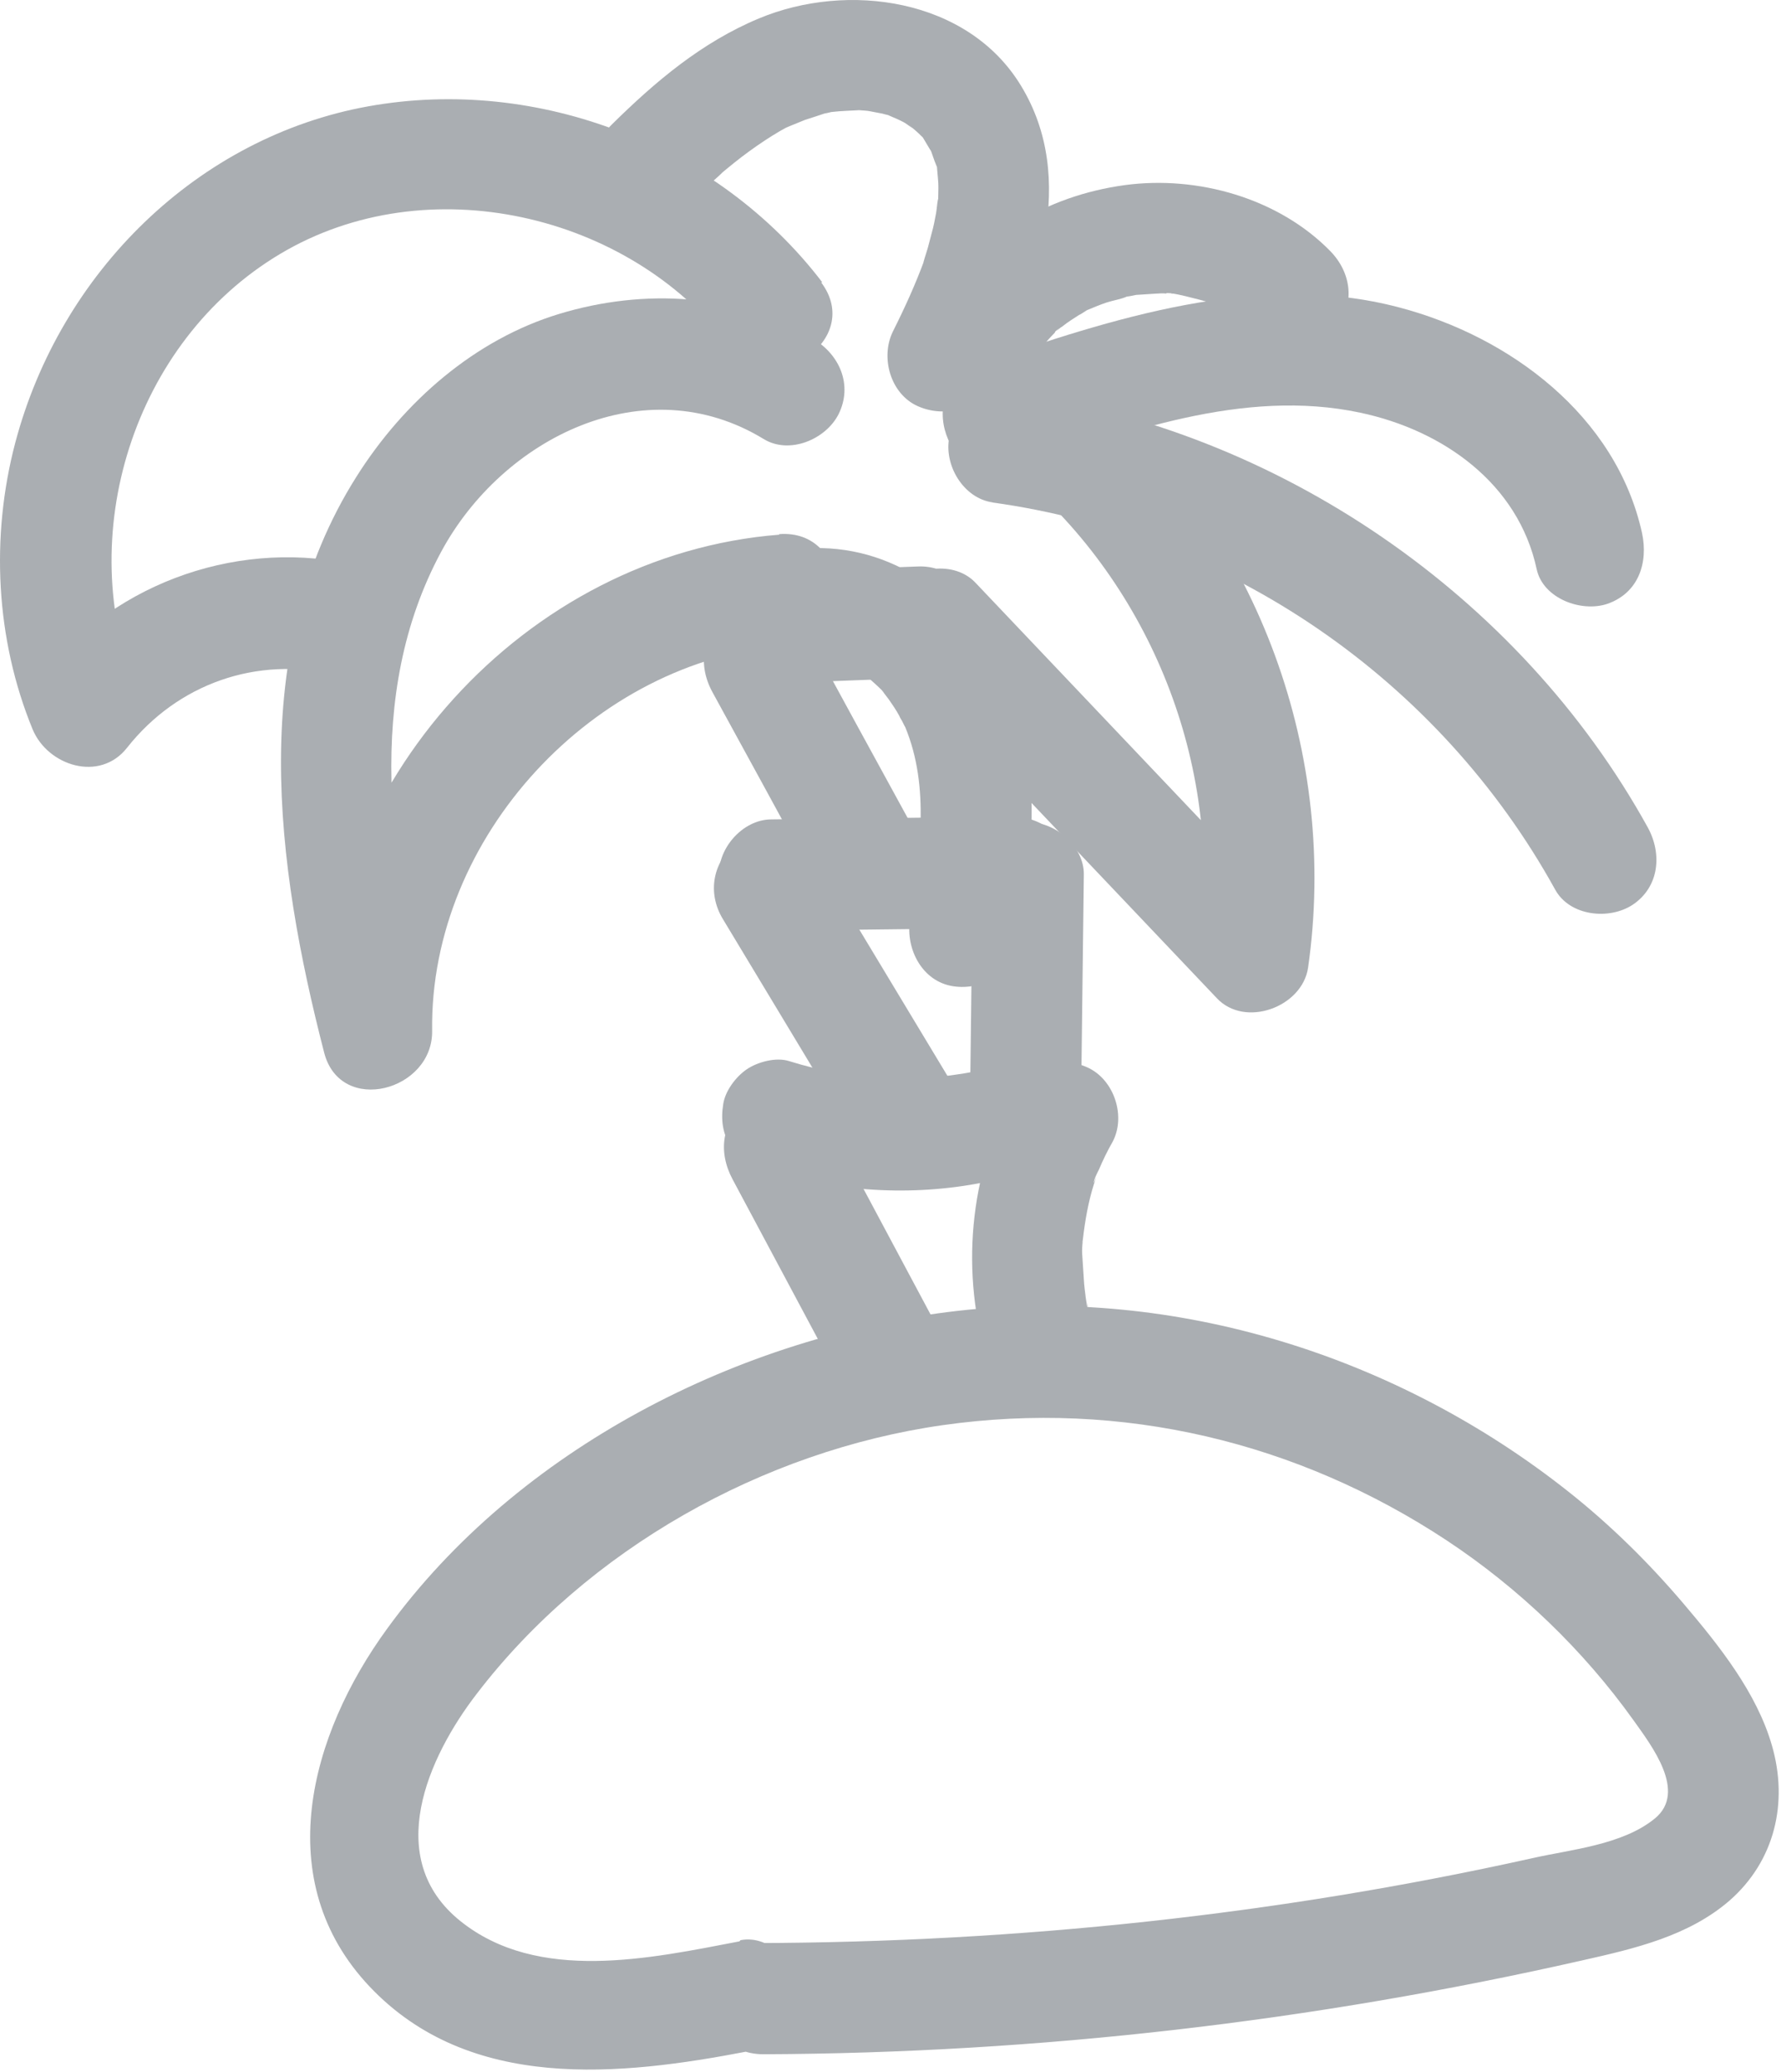 <?xml version="1.0" encoding="UTF-8"?> <svg xmlns="http://www.w3.org/2000/svg" viewBox="0 0 55.66 64.729" fill="none"><g opacity="0.6"><path d="M23.109 60.641C20.336 61.17 16.812 61.956 14.383 60.003C11.955 58.05 13.372 54.889 14.9 52.907C18.357 48.393 23.843 45.317 29.458 44.517C35.074 43.717 40.567 45.052 45.213 48.117C47.472 49.61 49.48 51.538 51.053 53.738C51.609 54.521 52.732 55.966 51.722 56.799C50.712 57.631 49.082 57.772 47.896 58.041C39.937 59.812 31.796 60.671 23.636 60.694C21.387 60.7 21.629 64.172 23.861 64.167C32.474 64.132 41.042 63.141 49.446 61.236C51.079 60.869 52.763 60.481 54.051 59.368C55.47 58.125 55.893 56.302 55.376 54.521C54.904 52.878 53.727 51.402 52.632 50.113C51.537 48.823 50.344 47.645 49.021 46.597C43.671 42.357 36.745 40.173 29.942 40.945C23.138 41.717 16.183 45.255 12.1 50.873C9.681 54.187 8.425 58.75 11.551 62.053C14.678 65.356 19.388 64.841 23.367 64.077C24.297 63.895 25.057 63.253 24.991 62.228C24.936 61.377 24.072 60.422 23.142 60.604L23.109 60.641Z" fill="#72787E"></path><path d="M29.295 41.458C28.124 39.267 26.953 37.076 25.783 34.884C25.585 34.531 25.078 34.233 24.689 34.153C24.264 34.059 23.712 34.147 23.363 34.413C22.548 35.024 22.435 35.973 22.892 36.833C24.063 39.025 25.234 41.216 26.405 43.407C26.602 43.76 27.11 44.059 27.498 44.138C27.923 44.233 28.476 44.145 28.824 43.878C29.639 43.267 29.752 42.318 29.295 41.458Z" fill="#72787E"></path><path d="M23.954 36.538C26.126 37.234 28.507 37.377 30.728 36.936C31.21 36.835 31.587 36.724 31.929 36.353C32.205 36.038 32.398 35.52 32.353 35.087C32.307 34.654 32.119 34.178 31.769 33.887C31.437 33.612 30.95 33.364 30.503 33.463C29.418 33.673 28.307 33.745 27.204 33.677L27.677 33.716C26.643 33.643 25.637 33.447 24.658 33.144C24.248 33.014 23.666 33.174 23.332 33.405C22.998 33.635 22.66 34.076 22.601 34.498C22.526 34.957 22.575 35.442 22.861 35.824C23.147 36.207 23.492 36.411 23.955 36.555L23.954 36.538Z" fill="#72787E"></path><path d="M31.679 34.102C30.277 36.687 30.007 39.791 30.886 42.594C31.152 43.466 32.251 44.005 33.101 43.671C34.003 43.316 34.465 42.379 34.178 41.456C34.134 41.302 34.09 41.165 34.045 41.011C34.041 40.942 34 40.857 33.996 40.788C33.948 40.599 33.968 40.633 34.004 40.909C33.969 40.912 33.886 40.167 33.881 40.098C33.861 39.785 33.841 39.473 33.82 39.16C33.812 39.038 33.823 38.933 33.833 38.81C33.838 38.618 33.822 38.654 33.823 38.933C33.819 38.864 33.83 38.776 33.843 38.705C33.91 38.125 34.012 37.543 34.186 36.991C34.216 36.919 34.229 36.849 34.258 36.76L34.183 36.957C34.177 36.852 34.301 36.618 34.347 36.527C34.468 36.241 34.607 35.952 34.763 35.681C35.2 34.885 34.828 33.723 33.984 33.342C33.104 32.946 32.113 33.272 31.645 34.121L31.679 34.102Z" fill="#72787E"></path><path d="M30.036 34.313L25.483 26.76C25.013 25.971 23.795 25.753 23.063 26.289C22.282 26.88 22.084 27.87 22.592 28.709L27.145 36.261C27.614 37.05 28.832 37.268 29.565 36.732C30.346 36.141 30.543 35.152 30.036 34.313Z" fill="#72787E"></path><path d="M24.324 29.068L31.835 28.982C32.741 28.976 33.552 28.034 33.458 27.133C33.342 26.147 32.585 25.498 31.609 25.509L24.099 25.595C23.192 25.601 22.381 26.543 22.475 27.444C22.591 28.43 23.348 29.079 24.324 29.068Z" fill="#72787E"></path><path d="M30.399 27.54L30.302 35.464C30.291 36.371 31.268 37.18 32.151 37.088C33.155 36.971 33.769 36.216 33.775 35.239L33.872 27.315C33.883 26.407 32.906 25.599 32.023 25.691C31.019 25.808 30.405 26.563 30.399 27.54Z" fill="#72787E"></path><path d="M28.428 25.663C27.34 23.676 26.252 21.688 25.163 19.684C24.966 19.33 24.458 19.032 24.069 18.952C23.645 18.858 23.092 18.946 22.743 19.213C21.928 19.824 21.798 20.774 22.272 21.632C23.36 23.62 24.448 25.607 25.537 27.612C25.734 27.965 26.242 28.264 26.631 28.343C27.056 28.438 27.608 28.349 27.957 28.083C28.772 27.472 28.902 26.522 28.428 25.663Z" fill="#72787E"></path><path d="M23.824 21.358L28.904 21.168C29.808 21.127 30.623 20.237 30.528 19.319C30.434 18.401 29.653 17.649 28.679 17.695L23.599 17.884C22.695 17.925 21.881 18.815 21.975 19.733C22.069 20.652 22.851 21.403 23.824 21.358Z" fill="#72787E"></path><path d="M23.824 21.358C26.064 21.212 25.839 17.739 23.599 17.884C21.359 18.03 21.584 21.503 23.824 21.358Z" fill="#72787E"></path><path d="M25.66 20.611C25.764 20.604 25.851 20.599 25.956 20.609C25.8 20.619 25.745 20.588 25.921 20.611C26.027 20.639 26.17 20.683 26.275 20.693C26.041 20.586 26.504 20.731 26.275 20.693C26.455 20.769 26.634 20.844 26.797 20.938C26.869 20.969 27.126 21.179 26.869 20.969C26.943 21.034 27.033 21.08 27.107 21.145C27.255 21.275 27.403 21.405 27.552 21.552C27.664 21.667 27.665 21.684 27.552 21.552C27.628 21.652 27.704 21.752 27.78 21.851C27.896 22.018 28.011 22.185 28.11 22.37C28.113 22.405 28.287 22.673 28.189 22.505C28.09 22.319 28.29 22.725 28.289 22.708C29.075 24.61 28.738 26.672 28.437 28.75C28.303 29.648 28.822 30.66 29.791 30.807C30.671 30.942 31.702 30.421 31.848 29.453C32.248 26.741 32.645 23.716 31.397 21.146C30.252 18.814 28.116 17.069 25.433 17.12C24.527 17.127 23.716 18.069 23.809 18.97C23.924 19.939 24.683 20.605 25.658 20.594L25.66 20.611Z" fill="#72787E"></path><path d="M24.359 16.701C16.412 17.32 9.936 24.489 10.05 32.434L13.423 31.745C12.192 27.011 11.362 21.729 13.791 17.229C15.706 13.686 20.147 11.445 23.869 13.715C24.669 14.204 25.806 13.73 26.208 12.936C26.655 12.035 26.245 11.085 25.429 10.597C23.05 9.147 20.111 9.006 17.477 9.805C14.844 10.603 12.615 12.544 11.129 14.907C7.713 20.326 8.618 27.016 10.131 32.882C10.643 34.855 13.539 34.074 13.505 32.193C13.427 26.146 18.562 20.617 24.566 20.158C26.804 19.978 26.579 16.505 24.341 16.685L24.359 16.701Z" fill="#72787E"></path><path d="M25.698 8.819C22.439 4.548 16.822 2.366 11.512 3.321C6.203 4.275 1.889 8.479 0.475 13.837C-0.295 16.764 -0.14 19.963 1.02 22.783C1.494 23.921 3.115 24.443 3.969 23.359C5.548 21.356 8.038 20.48 10.519 21.086C12.699 21.625 13.402 18.214 11.222 17.675C7.607 16.793 3.648 18.131 1.345 21.07L4.294 21.647C2.268 16.755 4.158 10.669 8.759 7.929C13.36 5.189 19.648 6.683 22.773 10.77C24.126 12.548 27.018 10.617 25.663 8.821L25.698 8.819Z" fill="#72787E"></path><path d="M21.743 6.181C21.907 6.03 22.053 5.864 22.218 5.714C22.268 5.676 22.746 5.244 22.498 5.452C22.795 5.205 23.093 4.959 23.41 4.73C23.726 4.5 24.044 4.288 24.38 4.091C24.481 4.032 24.565 3.992 24.666 3.933C24.514 4.013 24.514 4.013 24.701 3.931C24.854 3.869 25.007 3.807 25.16 3.744C25.365 3.679 25.57 3.613 25.757 3.549C25.946 3.501 25.929 3.503 25.705 3.552C25.792 3.546 25.895 3.522 25.981 3.499C26.31 3.46 26.624 3.458 26.953 3.436C26.5 3.431 27.076 3.446 27.183 3.474C27.324 3.499 27.447 3.526 27.589 3.552C27.678 3.581 27.766 3.593 27.855 3.622C27.641 3.549 27.622 3.532 27.82 3.624C27.964 3.685 28.107 3.745 28.252 3.823C28.342 3.869 28.709 4.16 28.396 3.901C28.543 4.013 28.672 4.127 28.803 4.258C29.1 4.535 28.628 3.973 28.879 4.358C28.918 4.425 29.232 4.963 29.052 4.608C29.134 4.795 29.181 4.983 29.263 5.17C29.39 5.511 29.245 4.892 29.288 5.29C29.302 5.499 29.332 5.689 29.327 5.881C29.33 5.933 29.313 6.475 29.317 6.265C29.32 6.056 29.269 6.6 29.255 6.653C29.216 6.865 29.177 7.076 29.12 7.272C29.078 7.432 29.036 7.591 28.994 7.751C28.98 7.804 28.777 8.428 28.895 8.106C28.614 8.874 28.278 9.611 27.907 10.35C27.506 11.161 27.825 12.309 28.687 12.689C29.548 13.069 30.593 12.775 31.025 11.909C32.431 9.115 33.686 5.598 31.909 2.679C30.25 -0.056 26.484 -0.579 23.716 0.577C21.933 1.32 20.478 2.548 19.118 3.892C18.461 4.527 18.578 5.793 19.277 6.34C20.05 6.97 21.036 6.854 21.725 6.182L21.743 6.181Z" fill="#72787E"></path><path d="M32.352 11.143C32.352 11.143 32.415 11.034 32.448 10.997C32.51 10.888 32.478 10.925 32.351 11.125C32.381 11.054 32.48 10.96 32.527 10.887C32.657 10.722 32.803 10.556 32.95 10.407C32.982 10.37 33.032 10.331 33.082 10.293C33.181 10.2 33.131 10.238 32.966 10.388C32.963 10.336 33.148 10.237 33.198 10.199C33.364 10.066 33.548 9.949 33.732 9.833C33.767 9.83 34 9.658 34.035 9.656C33.963 9.626 33.679 9.819 34.001 9.676C34.205 9.593 34.392 9.511 34.597 9.445C34.802 9.38 35.026 9.348 35.213 9.266C35.399 9.184 34.833 9.325 35.161 9.269C35.282 9.261 35.385 9.237 35.506 9.212C35.697 9.2 35.905 9.186 36.096 9.174C36.218 9.166 36.339 9.158 36.445 9.169C36.497 9.165 36.566 9.161 36.619 9.175C36.758 9.166 36.689 9.17 36.445 9.169C36.474 9.079 37.593 9.391 37.699 9.419C38.001 9.504 37.465 9.312 37.663 9.404C37.754 9.45 37.842 9.479 37.932 9.508C38.129 9.6 38.31 9.693 38.509 9.802C38.58 9.832 38.707 9.894 38.763 9.96C38.562 9.816 38.526 9.801 38.673 9.914L38.764 9.977C38.948 10.122 39.116 10.286 39.283 10.45C39.919 11.106 41.184 10.989 41.732 10.291C42.362 9.518 42.246 8.531 41.573 7.842C39.949 6.186 37.426 5.478 35.161 5.781C32.689 6.116 30.506 7.408 29.234 9.584C28.78 10.38 29.188 11.557 30.014 11.922C30.912 12.335 31.867 11.994 32.352 11.143Z" fill="#72787E"></path><path d="M31.727 14.671C35.122 13.509 38.868 12.115 42.511 12.891C45.092 13.438 47.449 15.099 48.025 17.782C48.223 18.694 49.42 19.139 50.239 18.86C51.211 18.518 51.516 17.574 51.316 16.645C50.504 12.983 47.187 10.512 43.728 9.603C39.327 8.441 34.734 9.959 30.589 11.379C28.474 12.109 29.611 15.401 31.727 14.671Z" fill="#72787E"></path><path d="M31.009 15.695C38.417 16.715 44.988 21.242 48.604 27.791C49.059 28.617 50.288 28.746 51.024 28.262C51.86 27.703 51.949 26.668 51.495 25.843C47.484 18.586 39.93 13.426 31.729 12.283C30.797 12.151 29.871 12.665 29.672 13.637C29.484 14.504 30.093 15.563 31.026 15.694L31.009 15.695Z" fill="#72787E"></path><path d="M28.184 20.814L38.029 31.18C38.909 32.117 40.698 31.46 40.88 30.228C41.829 23.609 39.363 16.776 34.299 12.378C32.617 10.9 30.311 13.526 32.01 14.985C36.094 18.54 38.236 24.138 37.468 29.507L40.318 28.555C37.042 25.105 33.749 21.639 30.473 18.189C29.819 17.516 28.592 17.683 28.025 18.348C27.359 19.106 27.529 20.124 28.183 20.796L28.184 20.814Z" fill="#72787E"></path></g></svg> 